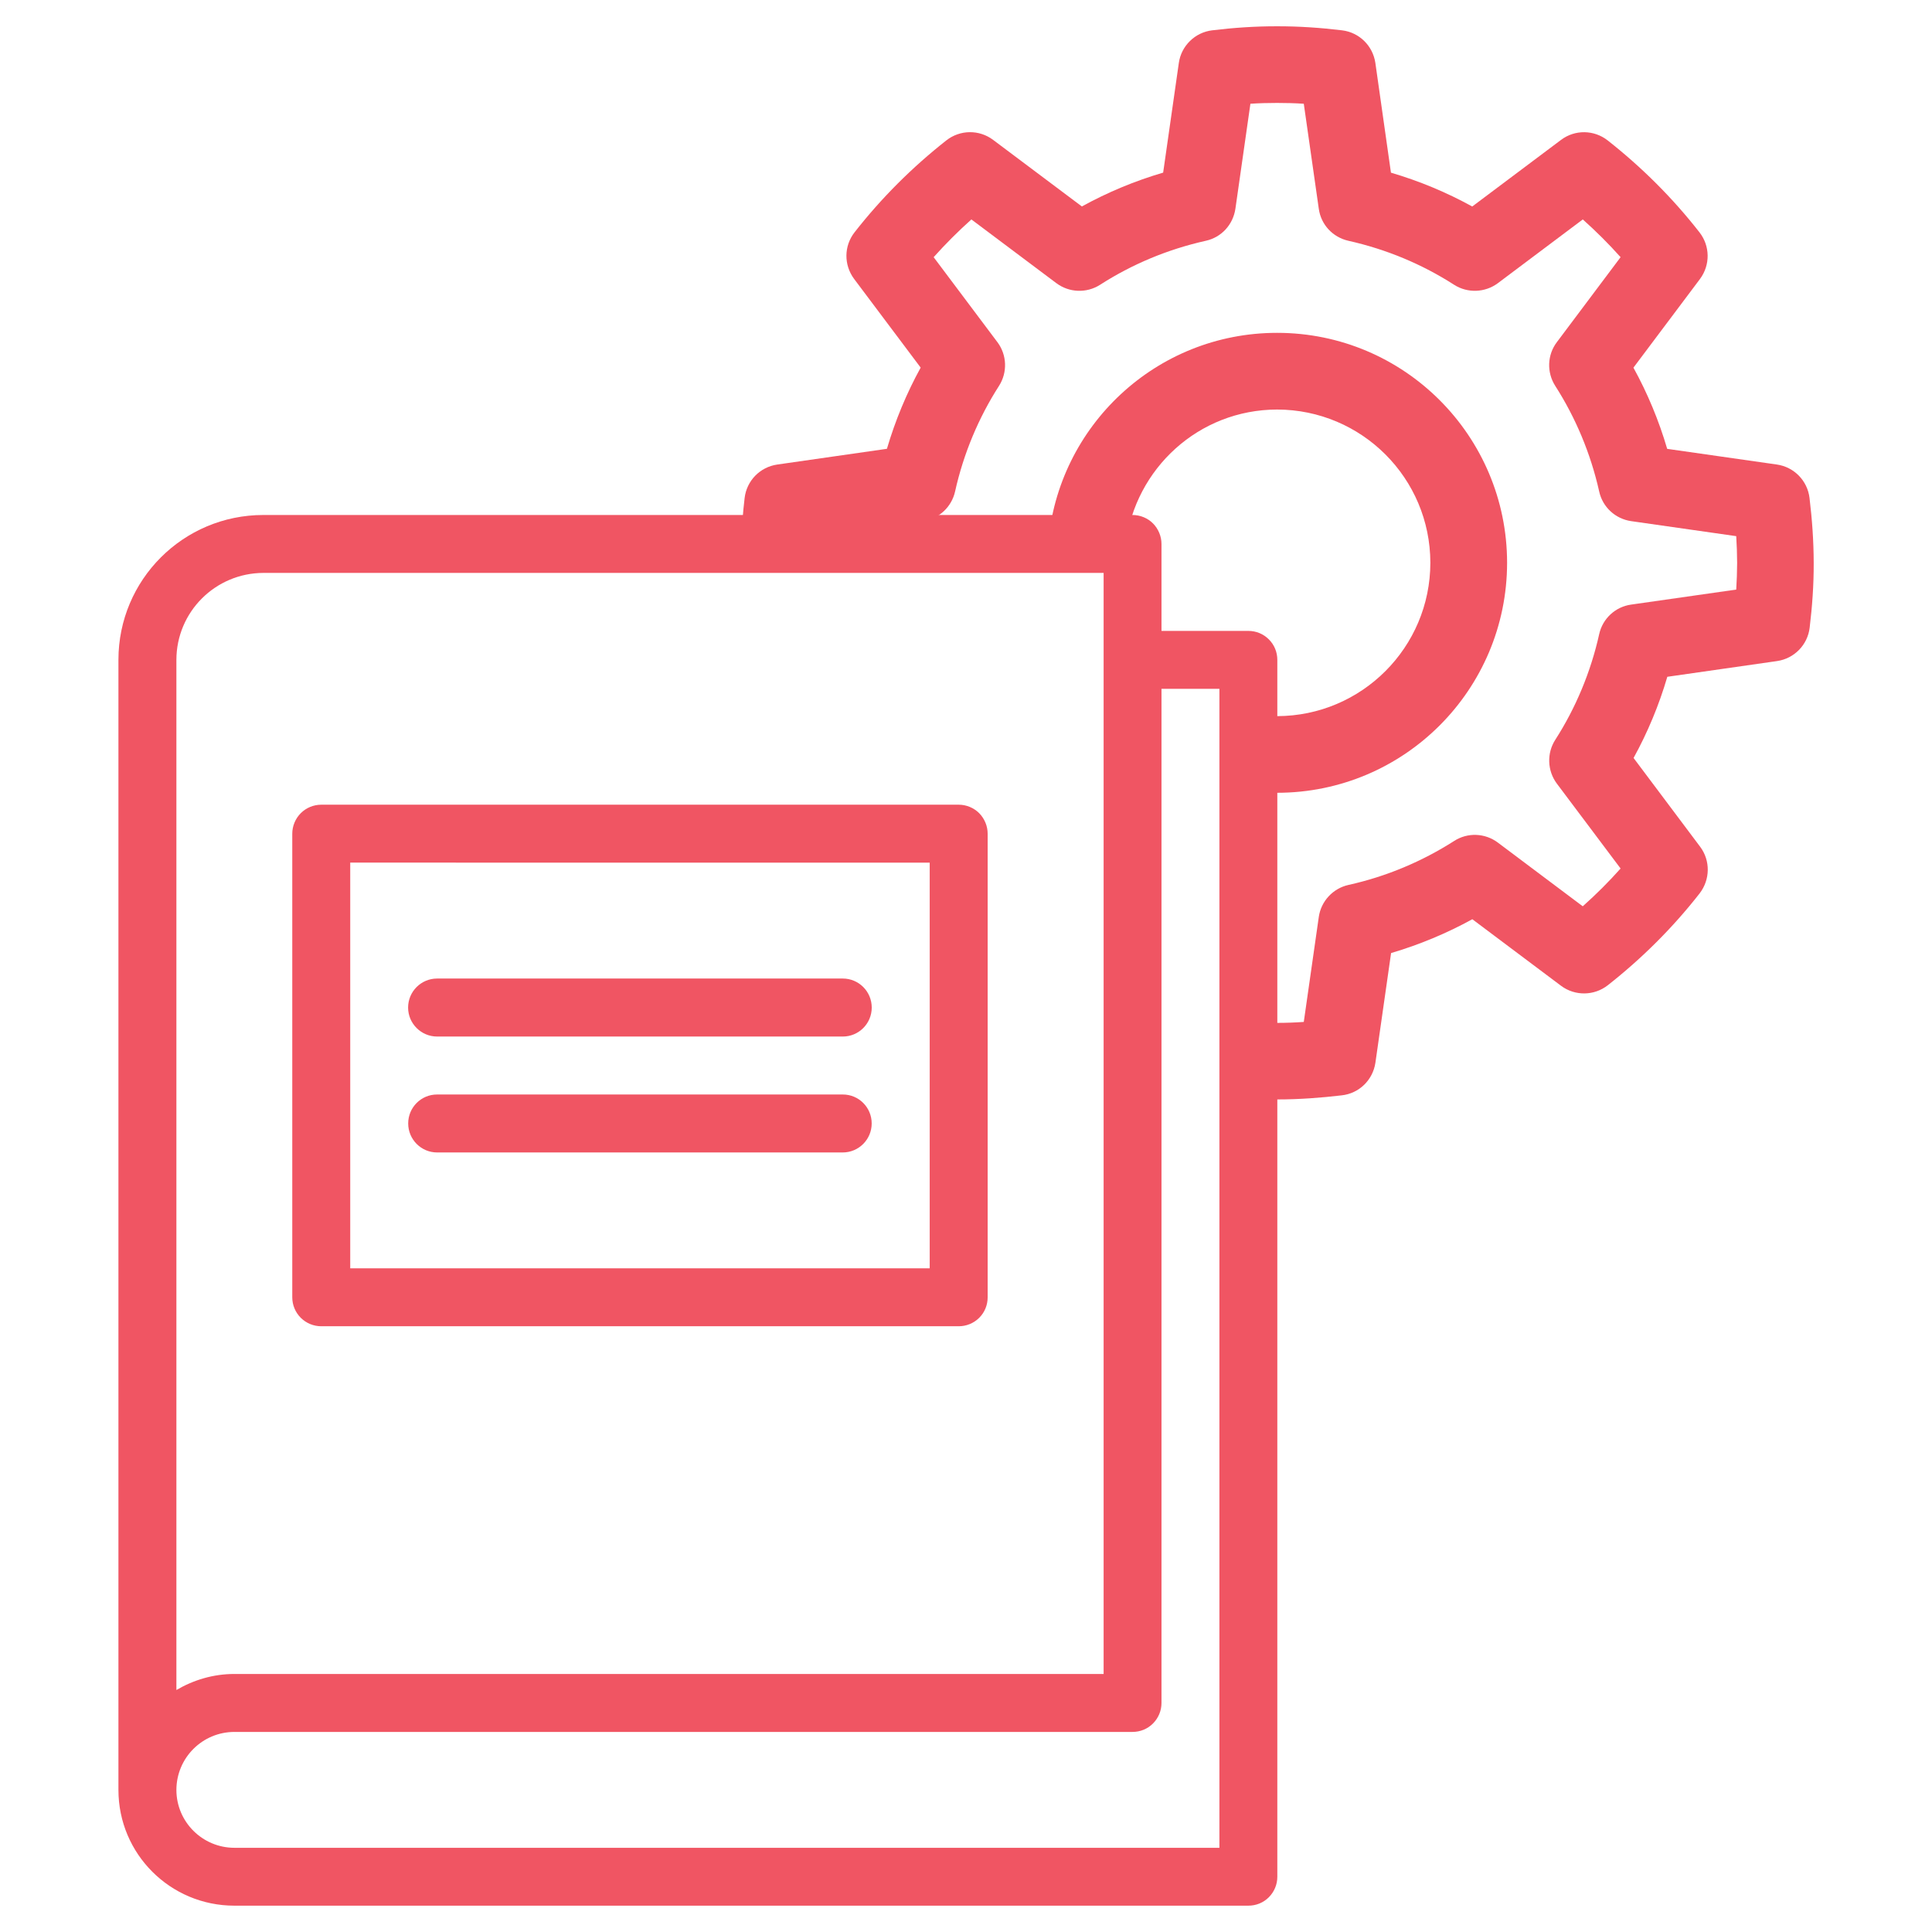 <?xml version="1.0" encoding="utf-8"?>
<!-- Generator: Adobe Illustrator 15.1.0, SVG Export Plug-In . SVG Version: 6.00 Build 0)  -->
<!DOCTYPE svg PUBLIC "-//W3C//DTD SVG 1.1//EN" "http://www.w3.org/Graphics/SVG/1.1/DTD/svg11.dtd">
<svg version="1.1" id="Layer_1" xmlns="http://www.w3.org/2000/svg" xmlns:xlink="http://www.w3.org/1999/xlink" x="0px" y="0px"
	 width="43px" height="43px" viewBox="0 0 43 43" enable-background="new 0 0 43 43" xml:space="preserve">
<path fill="#F05563" d="M27.786,14.042h-1.935v-1.936c0-0.169-0.07-0.336-0.189-0.456c-0.118-0.12-0.286-0.188-0.455-0.188H5.862
	c-1.783,0-3.226,1.442-3.226,3.224v25.152c0,1.423,1.153,2.576,2.58,2.576h22.569c0.171,0,0.333-0.065,0.455-0.187
	c0.122-0.123,0.189-0.285,0.189-0.456V14.686c0-0.172-0.066-0.334-0.189-0.456C28.119,14.109,27.957,14.042,27.786,14.042z
	 M3.926,14.686c0.002-1.067,0.866-1.932,1.937-1.935h18.7v24.506H5.217c-0.474,0-0.911,0.135-1.291,0.357V14.686z M27.141,41.126
	H5.217c-0.713-0.001-1.29-0.578-1.291-1.288c0.002-0.715,0.578-1.29,1.291-1.291h19.988c0.175,0,0.336-0.067,0.457-0.188
	c0.121-0.122,0.189-0.285,0.189-0.456V15.331h1.289V41.126z M7.15,29.518h14.188c0.171,0,0.334-0.067,0.455-0.187
	c0.123-0.122,0.189-0.285,0.189-0.457V18.555c0-0.169-0.069-0.335-0.189-0.457c-0.12-0.119-0.285-0.188-0.455-0.188H7.15
	c-0.17,0-0.336,0.069-0.455,0.188c-0.121,0.121-0.19,0.287-0.19,0.457v10.319c0,0.172,0.068,0.335,0.19,0.457
	C6.816,29.45,6.978,29.518,7.15,29.518z M7.795,19.199l12.897,0.001v9.029H7.795V19.199z M18.758,21.779H9.729
	c-0.356,0-0.646,0.289-0.646,0.646c0,0.355,0.29,0.645,0.646,0.645h9.029c0.356,0,0.644-0.289,0.644-0.645
	C19.402,22.068,19.114,21.779,18.758,21.779z M18.757,24.36H9.729c-0.356-0.001-0.644,0.288-0.644,0.644
	c0,0.356,0.288,0.646,0.644,0.646h9.027c0.357,0,0.645-0.29,0.645-0.646C19.401,24.648,19.114,24.359,18.757,24.36z"/>
<g>
	<path fill="#F05563" d="M33.543,12.526c-0.002-2.825-2.29-5.118-5.119-5.118c-2.689,0-4.886,2.073-5.096,4.704h1.727
		c0.209-1.686,1.626-2.994,3.369-2.997c1.884,0.003,3.409,1.527,3.411,3.411c-0.002,1.882-1.527,3.409-3.411,3.413
		c-0.033,0-0.065-0.009-0.099-0.01v1.711c0.033,0,0.065,0.005,0.099,0.005C31.253,17.644,33.541,15.351,33.543,12.526z"/>
	<path fill="#F05563" d="M40.274,11.083c-0.046-0.385-0.344-0.689-0.726-0.744L37.106,9.99c-0.185-0.632-0.438-1.238-0.751-1.807
		l1.482-1.975c0.231-0.312,0.225-0.733-0.012-1.037c-0.597-0.765-1.283-1.447-2.042-2.045c-0.304-0.239-0.73-0.246-1.04-0.012
		l-1.976,1.482c-0.567-0.313-1.173-0.566-1.809-0.753L30.611,1.4c-0.057-0.382-0.358-0.679-0.742-0.725
		c-0.469-0.057-0.953-0.091-1.445-0.09c-0.492-0.001-0.977,0.033-1.446,0.09c-0.381,0.046-0.687,0.345-0.741,0.725l-0.349,2.442
		c-0.636,0.187-1.241,0.44-1.809,0.753l-1.976-1.482c-0.31-0.233-0.737-0.227-1.041,0.012c-0.759,0.598-1.444,1.28-2.042,2.045
		c-0.238,0.304-0.242,0.725-0.011,1.037l1.482,1.975c-0.313,0.569-0.565,1.175-0.751,1.807L17.3,10.339
		c-0.384,0.055-0.681,0.359-0.727,0.744c-0.041,0.338-0.064,0.682-0.077,1.029h1.705c0.002-0.06,0.002-0.121,0.006-0.18l2.338-0.334
		c0.352-0.05,0.634-0.312,0.712-0.659c0.188-0.845,0.525-1.646,0.978-2.351c0.191-0.299,0.178-0.688-0.036-0.973L20.78,5.724
		c0.264-0.295,0.544-0.575,0.84-0.84l1.892,1.419c0.284,0.212,0.671,0.227,0.971,0.036c0.711-0.457,1.504-0.79,2.354-0.98
		C27.186,5.283,27.443,5,27.496,4.647l0.334-2.338c0.197-0.013,0.395-0.018,0.594-0.018c0.2,0,0.397,0.005,0.594,0.018l0.334,2.338
		C29.401,5,29.662,5.28,30.011,5.359c0.85,0.19,1.643,0.523,2.354,0.98c0.298,0.19,0.687,0.176,0.972-0.036l1.891-1.419
		c0.297,0.265,0.578,0.545,0.841,0.84l-1.419,1.892c-0.215,0.284-0.227,0.673-0.035,0.973c0.452,0.705,0.789,1.506,0.978,2.351
		c0.076,0.347,0.36,0.608,0.712,0.659l2.338,0.334c0.012,0.197,0.019,0.396,0.02,0.596c-0.001,0.199-0.008,0.396-0.02,0.593
		l-2.338,0.334c-0.352,0.049-0.635,0.311-0.712,0.657c-0.188,0.846-0.525,1.648-0.978,2.353c-0.191,0.298-0.178,0.688,0.035,0.974
		l1.419,1.89c-0.263,0.296-0.544,0.576-0.842,0.841l-1.89-1.418c-0.285-0.214-0.674-0.229-0.972-0.036
		c-0.711,0.454-1.504,0.791-2.354,0.979c-0.346,0.078-0.609,0.363-0.659,0.712l-0.334,2.337c-0.198,0.014-0.396,0.021-0.594,0.021
		c-0.031,0-0.065-0.004-0.099-0.004v1.705c0.033,0,0.065,0.003,0.099,0.003c0.498,0,0.978-0.037,1.437-0.091
		c0.388-0.042,0.694-0.34,0.751-0.726l0.349-2.441c0.636-0.188,1.24-0.44,1.808-0.753l1.977,1.483c0.31,0.23,0.736,0.224,1.04-0.015
		c0.759-0.597,1.445-1.279,2.042-2.043c0.236-0.306,0.243-0.729,0.012-1.038l-1.482-1.976c0.313-0.569,0.566-1.175,0.751-1.807
		l2.442-0.35c0.382-0.055,0.68-0.359,0.726-0.742c0.057-0.475,0.092-0.951,0.09-1.442C40.366,12.033,40.331,11.556,40.274,11.083z"
		/>
</g>
</svg>
